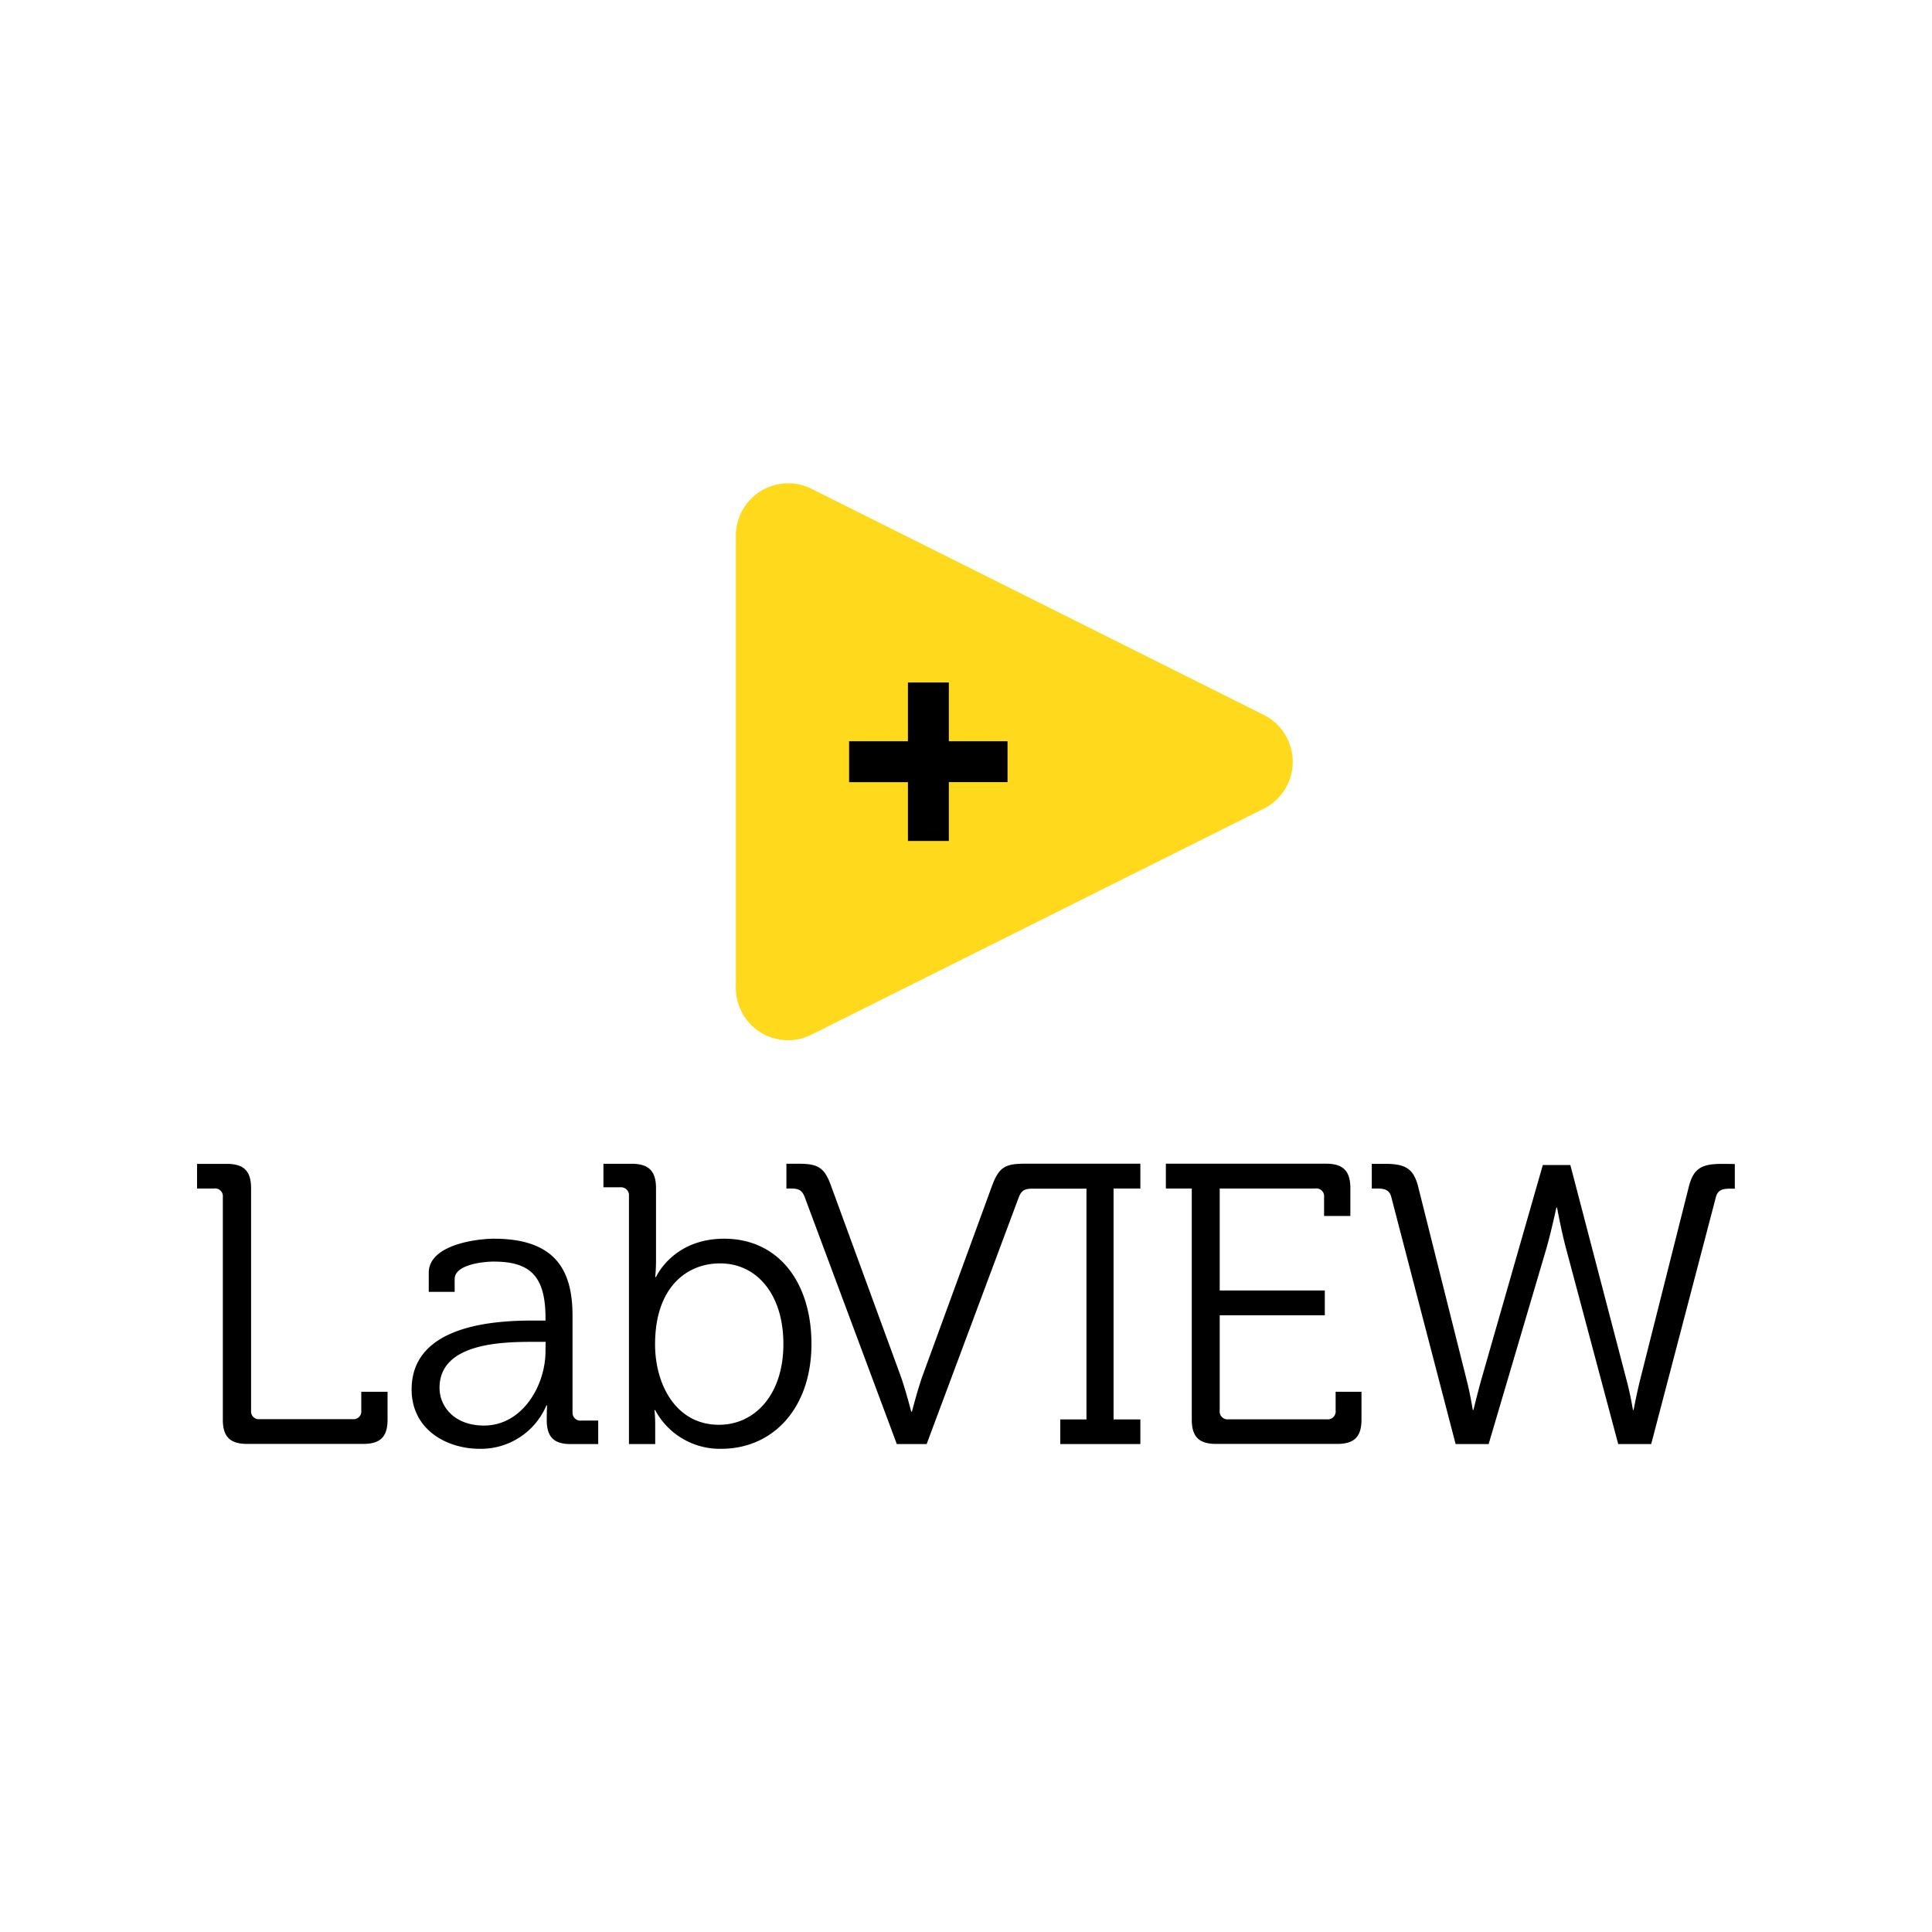 <svg id="Layer_1" data-name="Layer 1" xmlns="http://www.w3.org/2000/svg" viewBox="0 0 453.54 453.54"><path d="M184.29,113.48a12.29,12.29,0,0,0-11.55,12.28V231.88a12.26,12.26,0,0,0,17.78,11l106.17-53.05a12.31,12.31,0,0,0,0-22L190.52,114.75a12.12,12.12,0,0,0-6.23-1.27Z" style="fill:#ffda1c"/><path d="M213.14,197.42h9.6V183.61h13.78V174H222.74V160.22h-9.6V174H199.33v9.62h13.81Zm19.65,81.2L216.6,322.88c-1.2,3.35-2.52,8.51-2.52,8.51h-.17s-1.32-5.16-2.53-8.51l-16.2-44.26c-1.58-4.48-3-5.43-7.67-5.43h-2.9V279h.94c1.78,0,2.71.27,3.37,2.05L210.53,339h7l21.62-57.91c.66-1.78,1.58-2.05,3.35-2.05h12.55v54.17H248.9V339h18.8v-5.79h-6.29V279h6.29v-5.82H240.55C235.89,273.19,234.47,274,232.79,278.62Zm80.75,52.47a1.86,1.86,0,0,1-2.06,2.1H288.39a1.86,1.86,0,0,1-2.06-2.1V308.77H311v-5.83H286.33V279h22.44a1.83,1.83,0,0,1,2.06,2.05v4.4H317v-6.54c0-4-1.69-5.73-5.7-5.73H273.69V279h6.08v54.26c0,4,1.68,5.7,5.71,5.7h28.43c4,0,5.7-1.67,5.7-5.7v-6.54h-6.07Zm-228.73,0a1.83,1.83,0,0,1-2.06,2.06H60.94a1.82,1.82,0,0,1-2-2V278.91c0-4-1.69-5.69-5.72-5.69H46.26V279h4a1.83,1.83,0,0,1,2.05,2.05v52.21c0,4,1.68,5.7,5.71,5.7H85.28c4,0,5.7-1.67,5.7-5.7v-6.54H84.81Zm319.57-57.87c-4.68,0-6.81.83-7.94,5.42L385,324c-.83,3.37-1.51,7-1.51,7h-.15s-.59-3.65-1.5-7l-13.2-50.51h-6.46L347.7,324c-.93,3.37-1.81,7-1.81,7h-.15s-.58-3.65-1.43-7l-11.38-45.37c-1.13-4.57-3.3-5.42-8-5.42h-2.9V279h1.15c1.77,0,3,.27,3.44,2.05L341.71,339h7.75L363,293.14c1.21-4.22,2.35-9.63,2.35-9.63h.18s1,5.5,2.14,9.72L379.88,339h7.74l15.17-57.91c.46-1.78,1.59-2.05,3.46-2.05h1v-5.79ZM170,290.79c-12.07,0-16,9-16,9h-.19s.19-1.7.19-3.86v-17c0-4-1.69-5.73-5.71-5.73h-6.63v5.52h3.94a1.87,1.87,0,0,1,2.05,2.06V339h6.16v-4.11a38.13,38.13,0,0,0-.16-3.85h.16a17.21,17.21,0,0,0,15.47,9.07c12.33,0,21.21-9.71,21.21-24.59C190.49,300.9,182.64,290.79,170,290.79Zm-1.22,43.68c-10.1,0-15-9.44-15-18.89,0-13.37,7.41-19,15.26-19h0c8.69,0,14.86,7.37,14.86,18.88C183.93,327.46,177.13,334.47,168.8,334.47Zm-34.38-3.08V308.86c0-10.11-3.55-18.07-18.41-18.07h0c-4.12,0-15.34,1.41-15.34,8v4.48h6.08v-3c0-3.46,6.83-4.11,9.17-4.11,8.61,0,12.16,3.46,12.16,13.28V310h-2.61c-8.15,0-28.82.57-28.82,16.18,0,9.36,8.13,13.93,16,13.93a16.69,16.69,0,0,0,15.64-10.19h.15s-.07,1.41-.07,3.46c0,3.85,1.59,5.62,5.61,5.62h6.47v-5.52h-3.94A1.84,1.84,0,0,1,134.42,331.39Zm-6.34-14.22c0,8.13-5.45,17.48-14.43,17.48-7,0-10.45-4.48-10.45-8.87C103.2,315.2,118,315,125.35,315h2.73Z"/></svg>